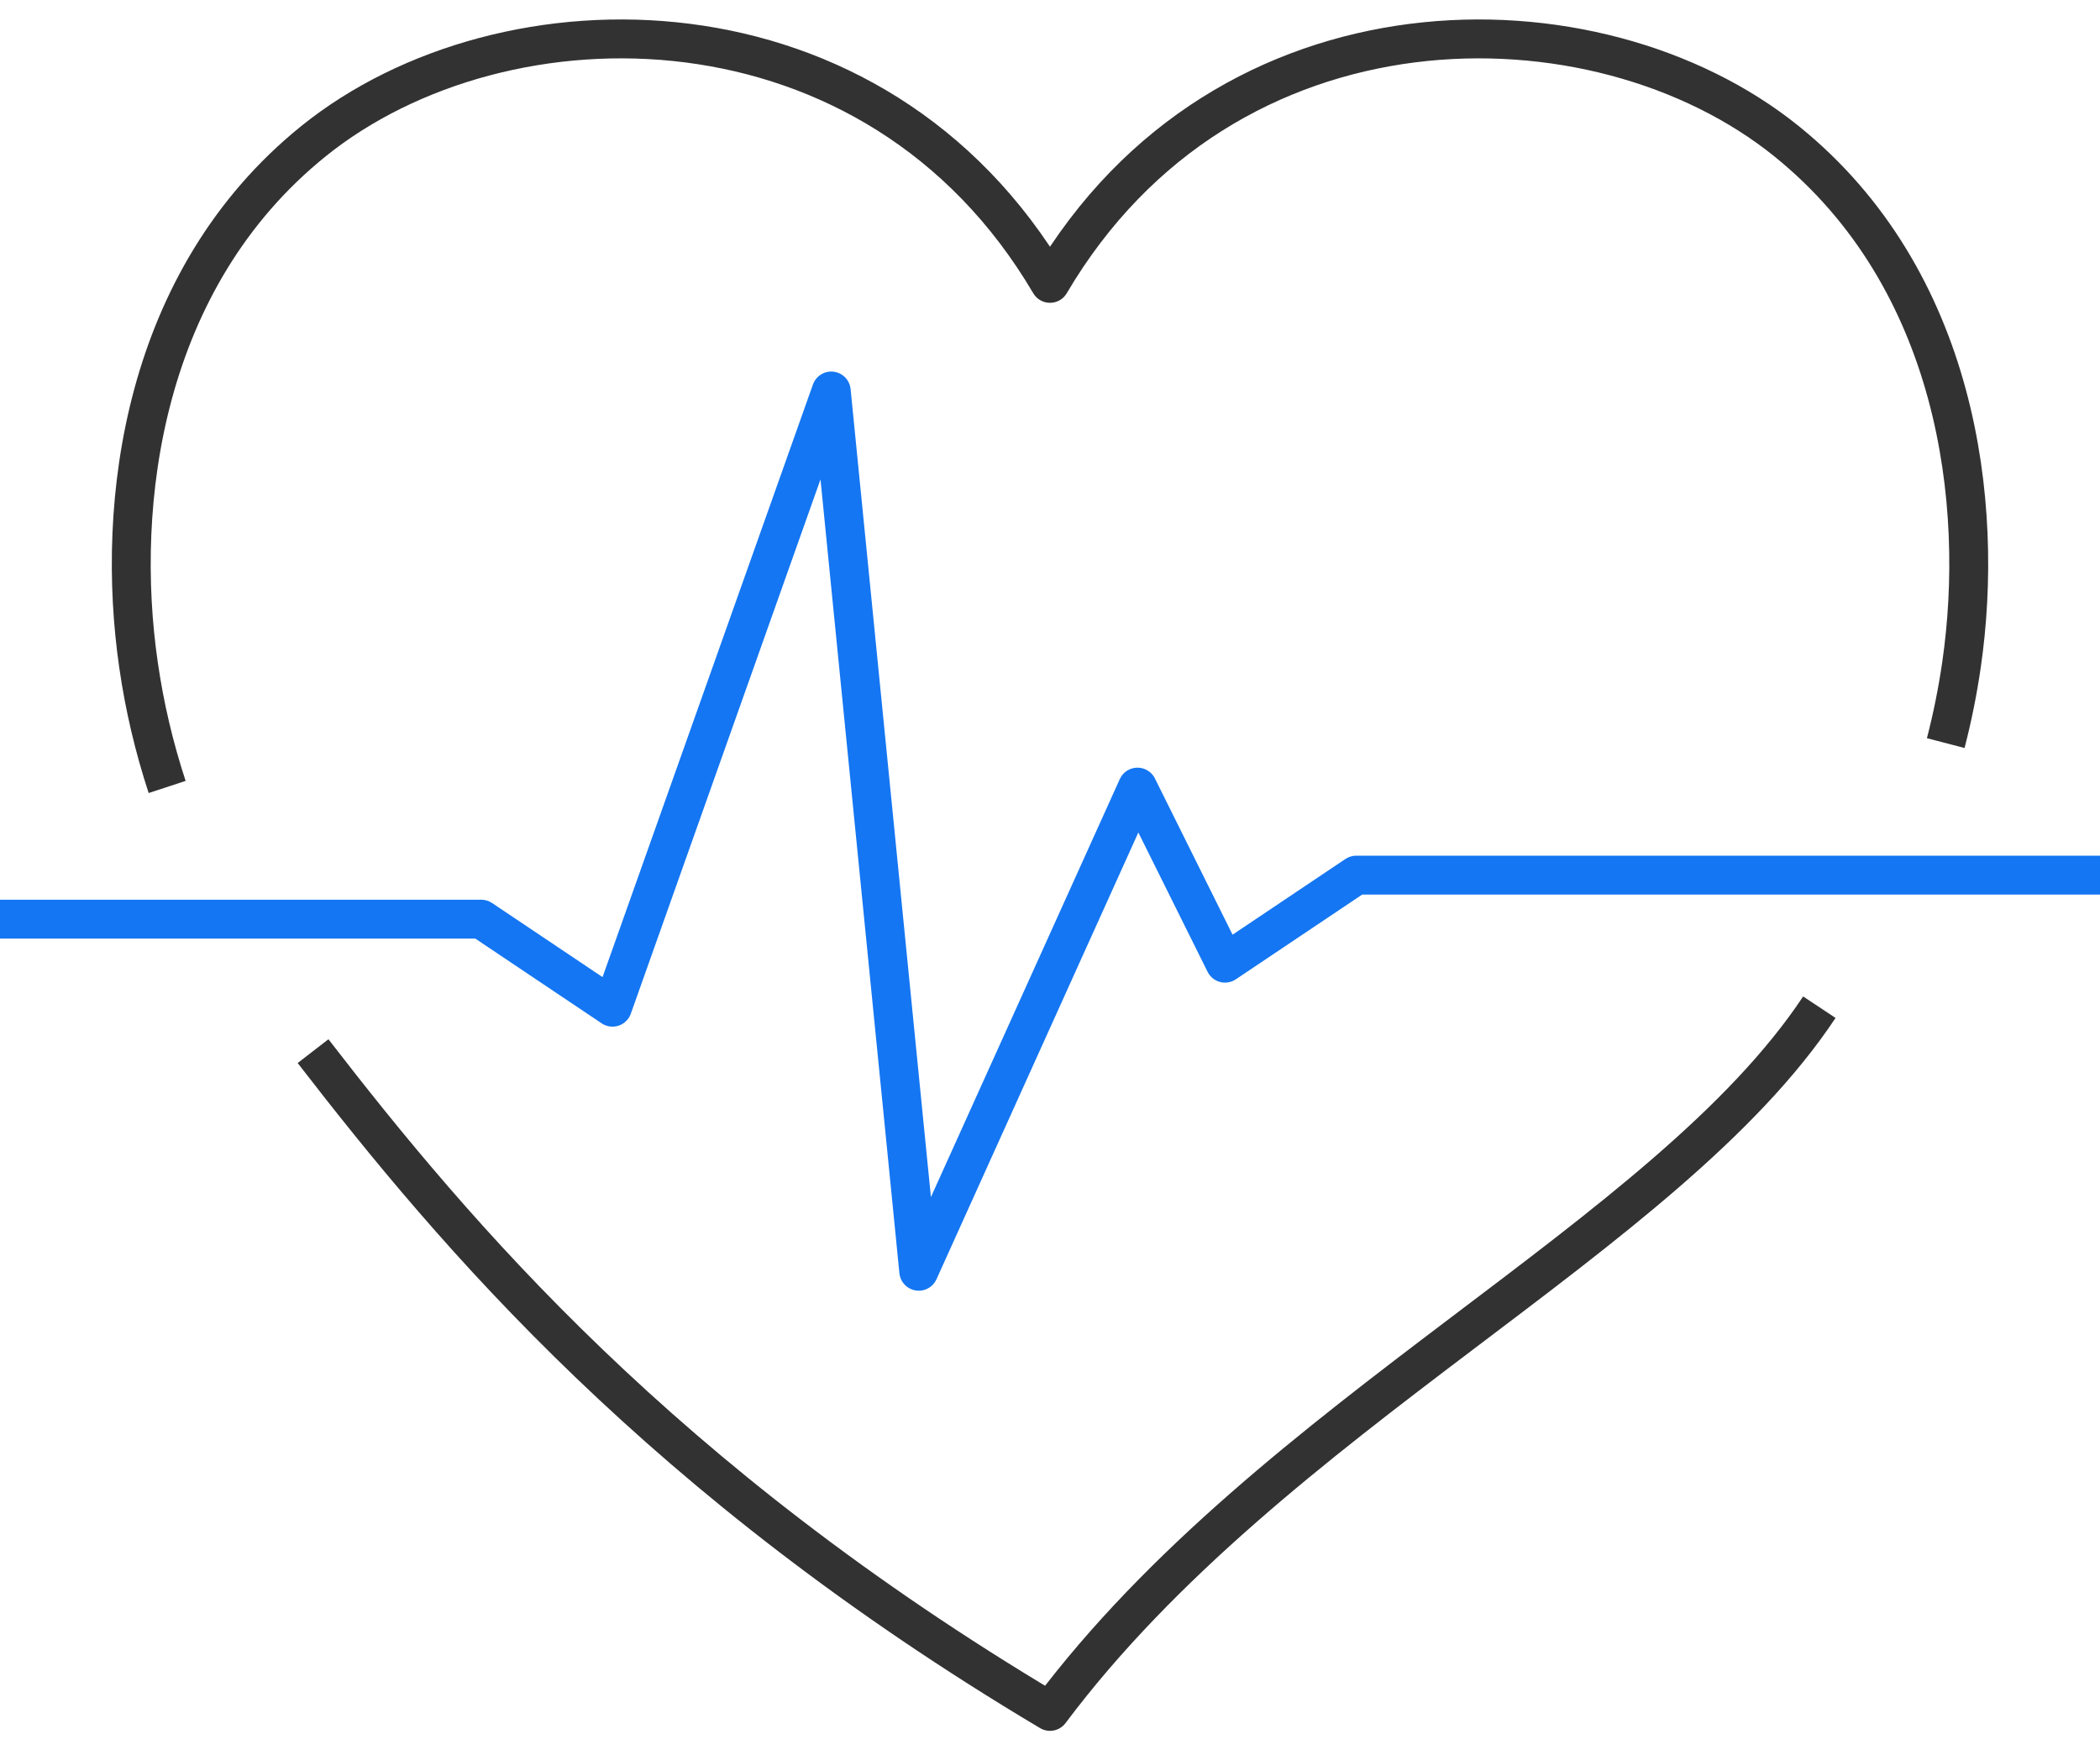 <svg width="54" height="45" fill="none" xmlns="http://www.w3.org/2000/svg"><path d="M50.033 19.105c.171-.658.305-1.325.404-2.003.61-4.179-.109-9.928-4.495-13.469C41.033-.33 31.495-.353 27 7.285 22.503-.353 12.967-.33 8.057 3.633c-4.385 3.54-5.104 9.29-4.494 13.47.153 1.063.4 2.11.735 3.13m3.752 6.792C11.698 31.746 17.017 38.06 27 44c5.719-7.638 15.844-12.164 19.783-18.105" stroke="#323232" stroke-linejoin="round"/><path d="M0 23.632h12.375l3.375 2.263 5.625-15.842 2.25 22.631 5.625-12.447 2.25 4.526 3.375-2.263H54" stroke="#1476F2" stroke-linejoin="round"/></svg>